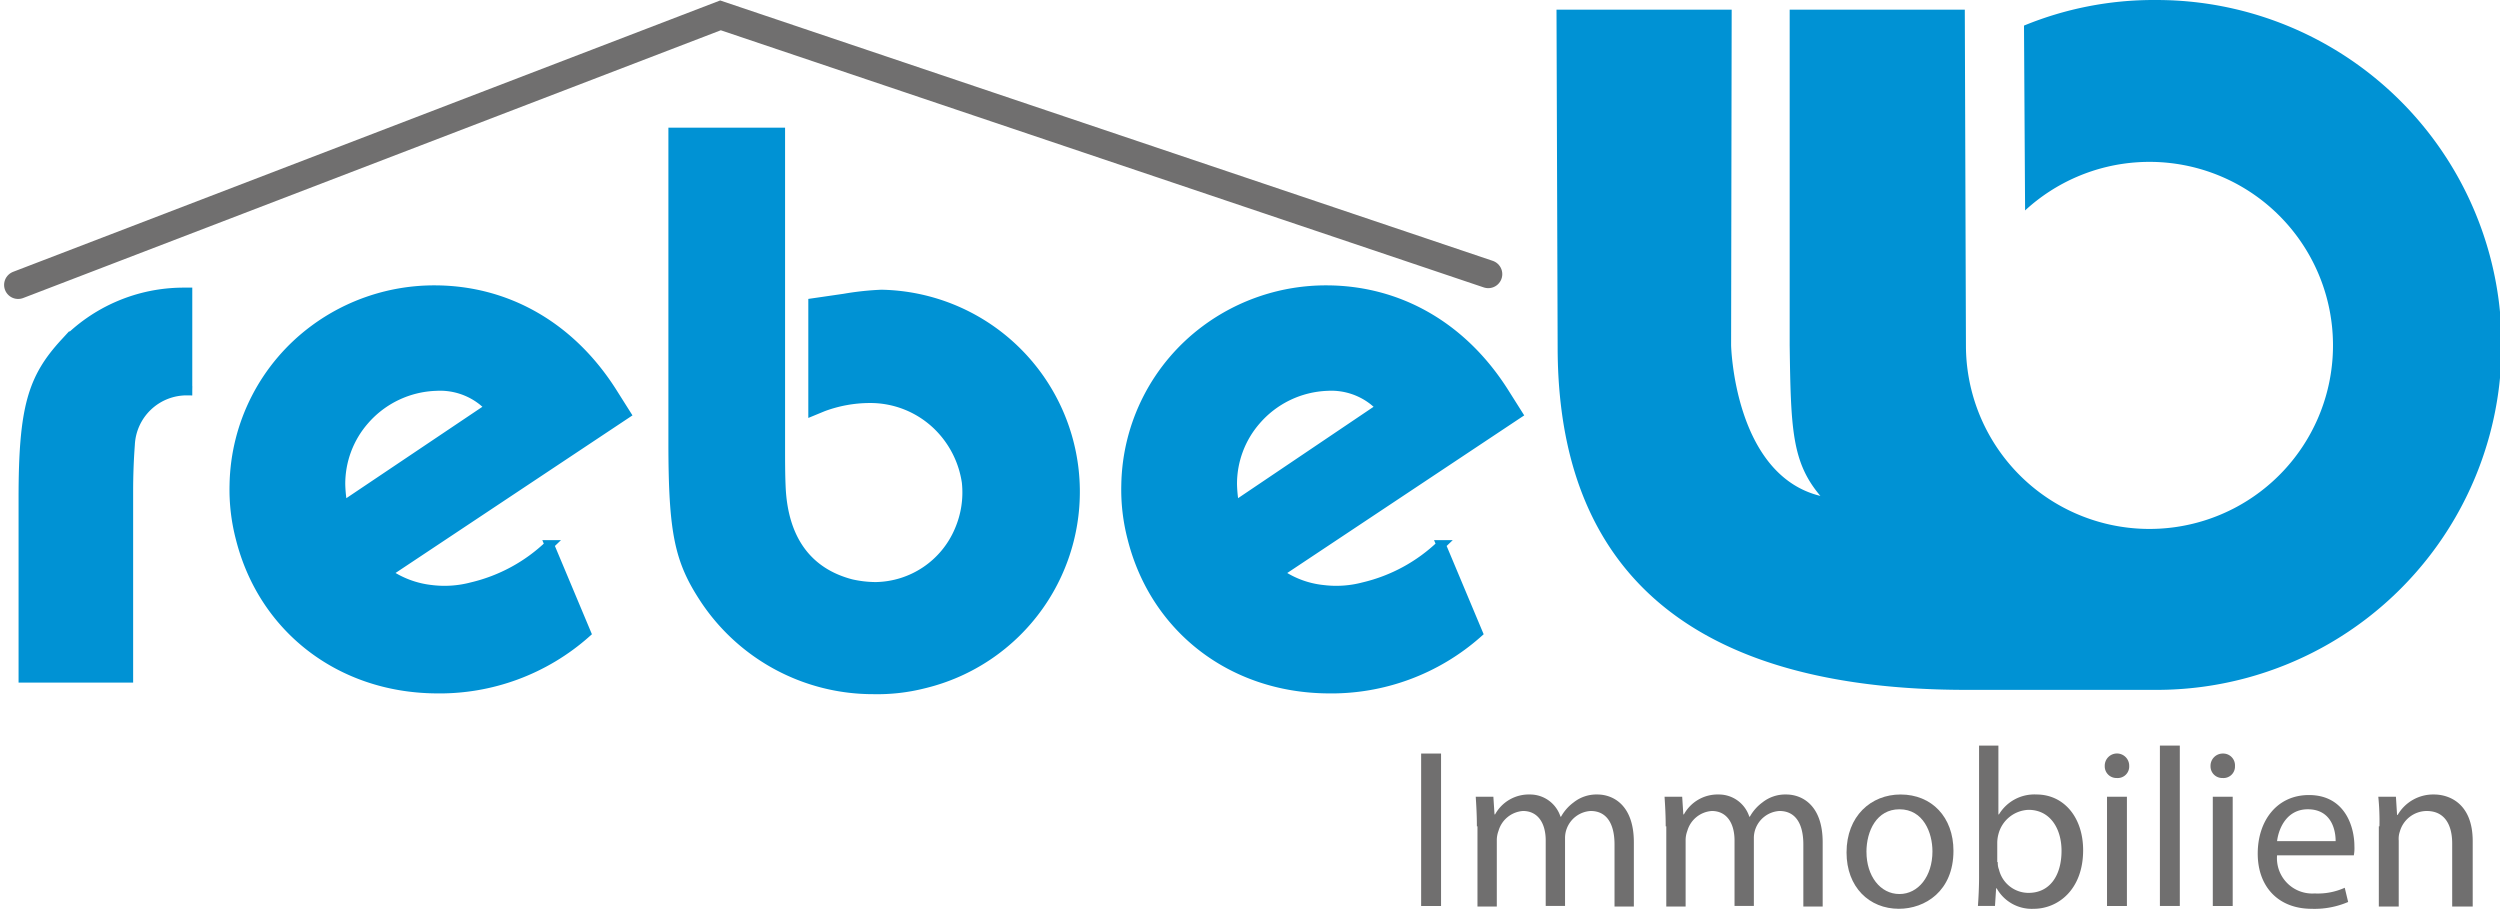 <svg xmlns="http://www.w3.org/2000/svg" width="267.293" height="97.167" viewBox="0 0 267.293 97.167">
  <g id="rebeW-Logo-17.5.18" transform="translate(-78.062 -69.3)">
    <g id="Gruppe_329" data-name="Gruppe 329" transform="translate(230.007 149.016)">
      <path id="Pfad_1349" data-name="Pfad 1349" d="M328.828,201.8v16.3H326.7V201.8Z" transform="translate(-326.7 -200.949)" fill="#706f6f"/>
      <path id="Pfad_1350" data-name="Pfad 1350" d="M336.422,212.405c0-1.216-.061-2.189-.122-3.162h1.885l.122,1.885h.061A4.111,4.111,0,0,1,342.077,209a3.414,3.414,0,0,1,3.283,2.371h.061a4.719,4.719,0,0,1,1.338-1.52,3.918,3.918,0,0,1,2.554-.851c1.581,0,3.892,1.034,3.892,5.108v6.871h-2.067v-6.628c0-2.25-.851-3.588-2.554-3.588a2.916,2.916,0,0,0-2.554,1.885,2.84,2.84,0,0,0-.182,1.034v7.236h-2.067v-6.993c0-1.885-.851-3.162-2.432-3.162a2.94,2.94,0,0,0-2.615,2.128,2.84,2.84,0,0,0-.182,1.034v7.053h-2.067v-8.574Z" transform="translate(-330.463 -203.771)" fill="#706f6f"/>
      <path id="Pfad_1351" data-name="Pfad 1351" d="M369.622,212.405c0-1.216-.061-2.189-.122-3.162h1.885l.122,1.885h.061A4.111,4.111,0,0,1,375.277,209a3.414,3.414,0,0,1,3.283,2.371h.061a4.719,4.719,0,0,1,1.338-1.52,3.917,3.917,0,0,1,2.554-.851c1.581,0,3.892,1.034,3.892,5.108v6.871h-2.067v-6.628c0-2.25-.851-3.588-2.554-3.588a2.916,2.916,0,0,0-2.554,1.885,2.84,2.84,0,0,0-.182,1.034v7.236h-2.067v-6.993c0-1.885-.851-3.162-2.432-3.162a2.94,2.94,0,0,0-2.615,2.128,2.84,2.84,0,0,0-.182,1.034v7.053h-2.067v-8.574Z" transform="translate(-343.475 -203.771)" fill="#706f6f"/>
      <path id="Pfad_1352" data-name="Pfad 1352" d="M412.931,215.02c0,4.317-3.04,6.2-5.837,6.2-3.162,0-5.594-2.311-5.594-6.02,0-3.892,2.615-6.2,5.777-6.2C410.621,209,412.931,211.432,412.931,215.02Zm-9.3.122c0,2.554,1.459,4.5,3.527,4.5,2.007,0,3.527-1.885,3.527-4.56,0-2.007-.973-4.5-3.527-4.5C404.723,210.581,403.628,212.892,403.628,215.141Z" transform="translate(-356.018 -203.771)" fill="#706f6f"/>
      <path id="Pfad_1353" data-name="Pfad 1353" d="M424.661,200.4h2.128v7.357h.061a4.416,4.416,0,0,1,4.013-2.128c2.919,0,4.986,2.432,4.986,5.959,0,4.2-2.675,6.263-5.29,6.263a4.294,4.294,0,0,1-3.952-2.189h-.061l-.122,1.885H424.6c.061-.79.122-2.007.122-3.04V200.4Zm2.067,12.465a1.8,1.8,0,0,0,.122.79,3.252,3.252,0,0,0,3.162,2.493c2.25,0,3.527-1.824,3.527-4.5,0-2.371-1.216-4.378-3.527-4.378a3.459,3.459,0,0,0-3.223,2.615,3.679,3.679,0,0,0-.122.912v2.067Z" transform="translate(-365.071 -200.4)" fill="#706f6f"/>
      <path id="Pfad_1354" data-name="Pfad 1354" d="M449.515,203.138a1.23,1.23,0,0,1-1.338,1.277,1.246,1.246,0,0,1-1.277-1.277,1.308,1.308,0,1,1,2.615,0ZM447.143,218.1V206.421h2.128V218.1Z" transform="translate(-373.812 -200.949)" fill="#706f6f"/>
      <path id="Pfad_1355" data-name="Pfad 1355" d="M456.6,200.4h2.128v17.147H456.6Z" transform="translate(-377.614 -200.4)" fill="#706f6f"/>
      <path id="Pfad_1356" data-name="Pfad 1356" d="M468.115,203.138a1.23,1.23,0,0,1-1.338,1.277,1.246,1.246,0,0,1-1.277-1.277,1.311,1.311,0,0,1,1.338-1.338A1.262,1.262,0,0,1,468.115,203.138ZM465.743,218.1V206.421h2.128V218.1Z" transform="translate(-381.102 -200.949)" fill="#706f6f"/>
      <path id="Pfad_1357" data-name="Pfad 1357" d="M475.867,215.545a3.774,3.774,0,0,0,4.013,4.074,7.012,7.012,0,0,0,3.223-.608l.365,1.52a9.1,9.1,0,0,1-3.892.73c-3.587,0-5.776-2.371-5.776-5.9s2.067-6.263,5.473-6.263c3.831,0,4.864,3.344,4.864,5.472a4.328,4.328,0,0,1-.061.973Zm6.263-1.52c0-1.338-.547-3.405-2.979-3.405-2.189,0-3.1,1.946-3.283,3.405Z" transform="translate(-384.355 -203.81)" fill="#706f6f"/>
      <path id="Pfad_1358" data-name="Pfad 1358" d="M495.122,212.405a25.438,25.438,0,0,0-.122-3.162h1.885l.122,1.946h.061A4.39,4.39,0,0,1,500.959,209c1.642,0,4.135.973,4.135,4.986v6.993H502.9v-6.749c0-1.885-.73-3.466-2.736-3.466a3.008,3.008,0,0,0-2.858,2.189,2.37,2.37,0,0,0-.122.973v7.053h-2.128v-8.574Z" transform="translate(-392.664 -203.771)" fill="#706f6f"/>
    </g>
    <path id="Pfad_1359" data-name="Pfad 1359" d="M98.473,131.18a6.051,6.051,0,0,0-6.141,5.777c-.122,1.642-.182,3.283-.182,4.986v19.944H80.9V142.672c0-9.668.973-12.83,4.439-16.6a17.634,17.634,0,0,1,12.648-5.412h.486V131.18m-.061-10.58" transform="translate(-0.353 -20.107)" fill="#0092d4" stroke="#0092d4" stroke-linecap="square" stroke-width="1"/>
    <g id="Gruppe_330" data-name="Gruppe 330" transform="translate(244.479 69.3)">
      <path id="Pfad_1360" data-name="Pfad 1360" d="M414.407,69.3a36.443,36.443,0,0,0-13.924,2.736L400.6,91.8a19.623,19.623,0,1,1-6.324,14.593h0l-.122-36.058H375.43v35.875c.122,9,.243,12.526,3.284,16.113-9.242-2.25-9.546-16.113-9.546-16.113l.061-35.875H350.5l.122,36.058c0,18.363,8.33,36.666,43.719,36.666h20.248a36.879,36.879,0,1,0-.182-73.757Z" transform="translate(-350.5 -69.3)" fill="#0092d4"/>
    </g>
    <path id="Pfad_1361" data-name="Pfad 1361" d="M80,100.822,155.095,72l82.087,27.667" transform="translate(0 -1.058)" fill="none" stroke="#706f6f" stroke-linecap="round" stroke-width="3"/>
    <path id="Pfad_1362" data-name="Pfad 1362" d="M129.608,143.406a14.9,14.9,0,0,1-.243-2.311,10.324,10.324,0,0,1,2.554-6.871,10.589,10.589,0,0,1,7.661-3.648,7.328,7.328,0,0,1,4.986,1.581l.79.669-15.749,10.58c.061.365.182.73.243,1.094a11.349,11.349,0,0,0,4.439,6.081l25.6-17.026-1.459-2.311c-4.5-7.114-11.371-10.945-19.032-10.945a21.564,21.564,0,0,0-12.891,4.256,21.09,21.09,0,0,0-8.513,16.539,20.575,20.575,0,0,0,.669,5.777c2.432,9.607,10.641,15.931,20.8,16.053a23.6,23.6,0,0,0,16.174-5.959l-3.952-9.425a17.884,17.884,0,0,1-8.27,4.5,11.451,11.451,0,0,1-4.317.3,10.237,10.237,0,0,1-4.743-1.763" transform="translate(-14.888 -19.989)" fill="#0092d4" stroke="#0092d4" stroke-width="1"/>
    <path id="Pfad_1363" data-name="Pfad 1363" d="M286.408,143.406a14.9,14.9,0,0,1-.243-2.311,10.324,10.324,0,0,1,2.554-6.871,10.566,10.566,0,0,1,7.6-3.648,7.328,7.328,0,0,1,4.986,1.581l.79.669-15.688,10.58c.061.365.182.73.243,1.094a11.35,11.35,0,0,0,4.439,6.081l25.6-17.026-1.459-2.311c-4.5-7.114-11.371-10.945-19.032-10.945a21.564,21.564,0,0,0-12.891,4.256,21.09,21.09,0,0,0-8.513,16.539,20.575,20.575,0,0,0,.669,5.777c2.432,9.607,10.641,15.931,20.8,16.053a23.6,23.6,0,0,0,16.174-5.959l-3.952-9.425a17.885,17.885,0,0,1-8.27,4.5,11.451,11.451,0,0,1-4.317.3,9.994,9.994,0,0,1-4.743-1.763" transform="translate(-76.345 -19.989)" fill="#0092d4" stroke="#0092d4" stroke-width="1"/>
    <path id="Pfad_1364" data-name="Pfad 1364" d="M217.455,109.93a21.085,21.085,0,0,1,4.5,41.591,20.091,20.091,0,0,1-5.351.608,21.578,21.578,0,0,1-18-9.607c-2.736-4.135-3.405-7.053-3.405-16.782V92.6h11.431v33.686c0,1.4,0,2.8.061,4.2.243,5.655,2.858,9.182,7.54,10.4a12.305,12.305,0,0,0,2.615.3,9.873,9.873,0,0,0,8.938-6.02,10.272,10.272,0,0,0,.79-5.168,10.6,10.6,0,0,0-3.04-6.02A10.336,10.336,0,0,0,216.178,121a14.427,14.427,0,0,0-4.986.912l-1.034.426V110.842l3.344-.486A30.456,30.456,0,0,1,217.455,109.93Z" transform="translate(-45.152 -9.132)" fill="#0092d4" stroke="#0092d4" stroke-width="1.043"/>
  </g>
</svg>
